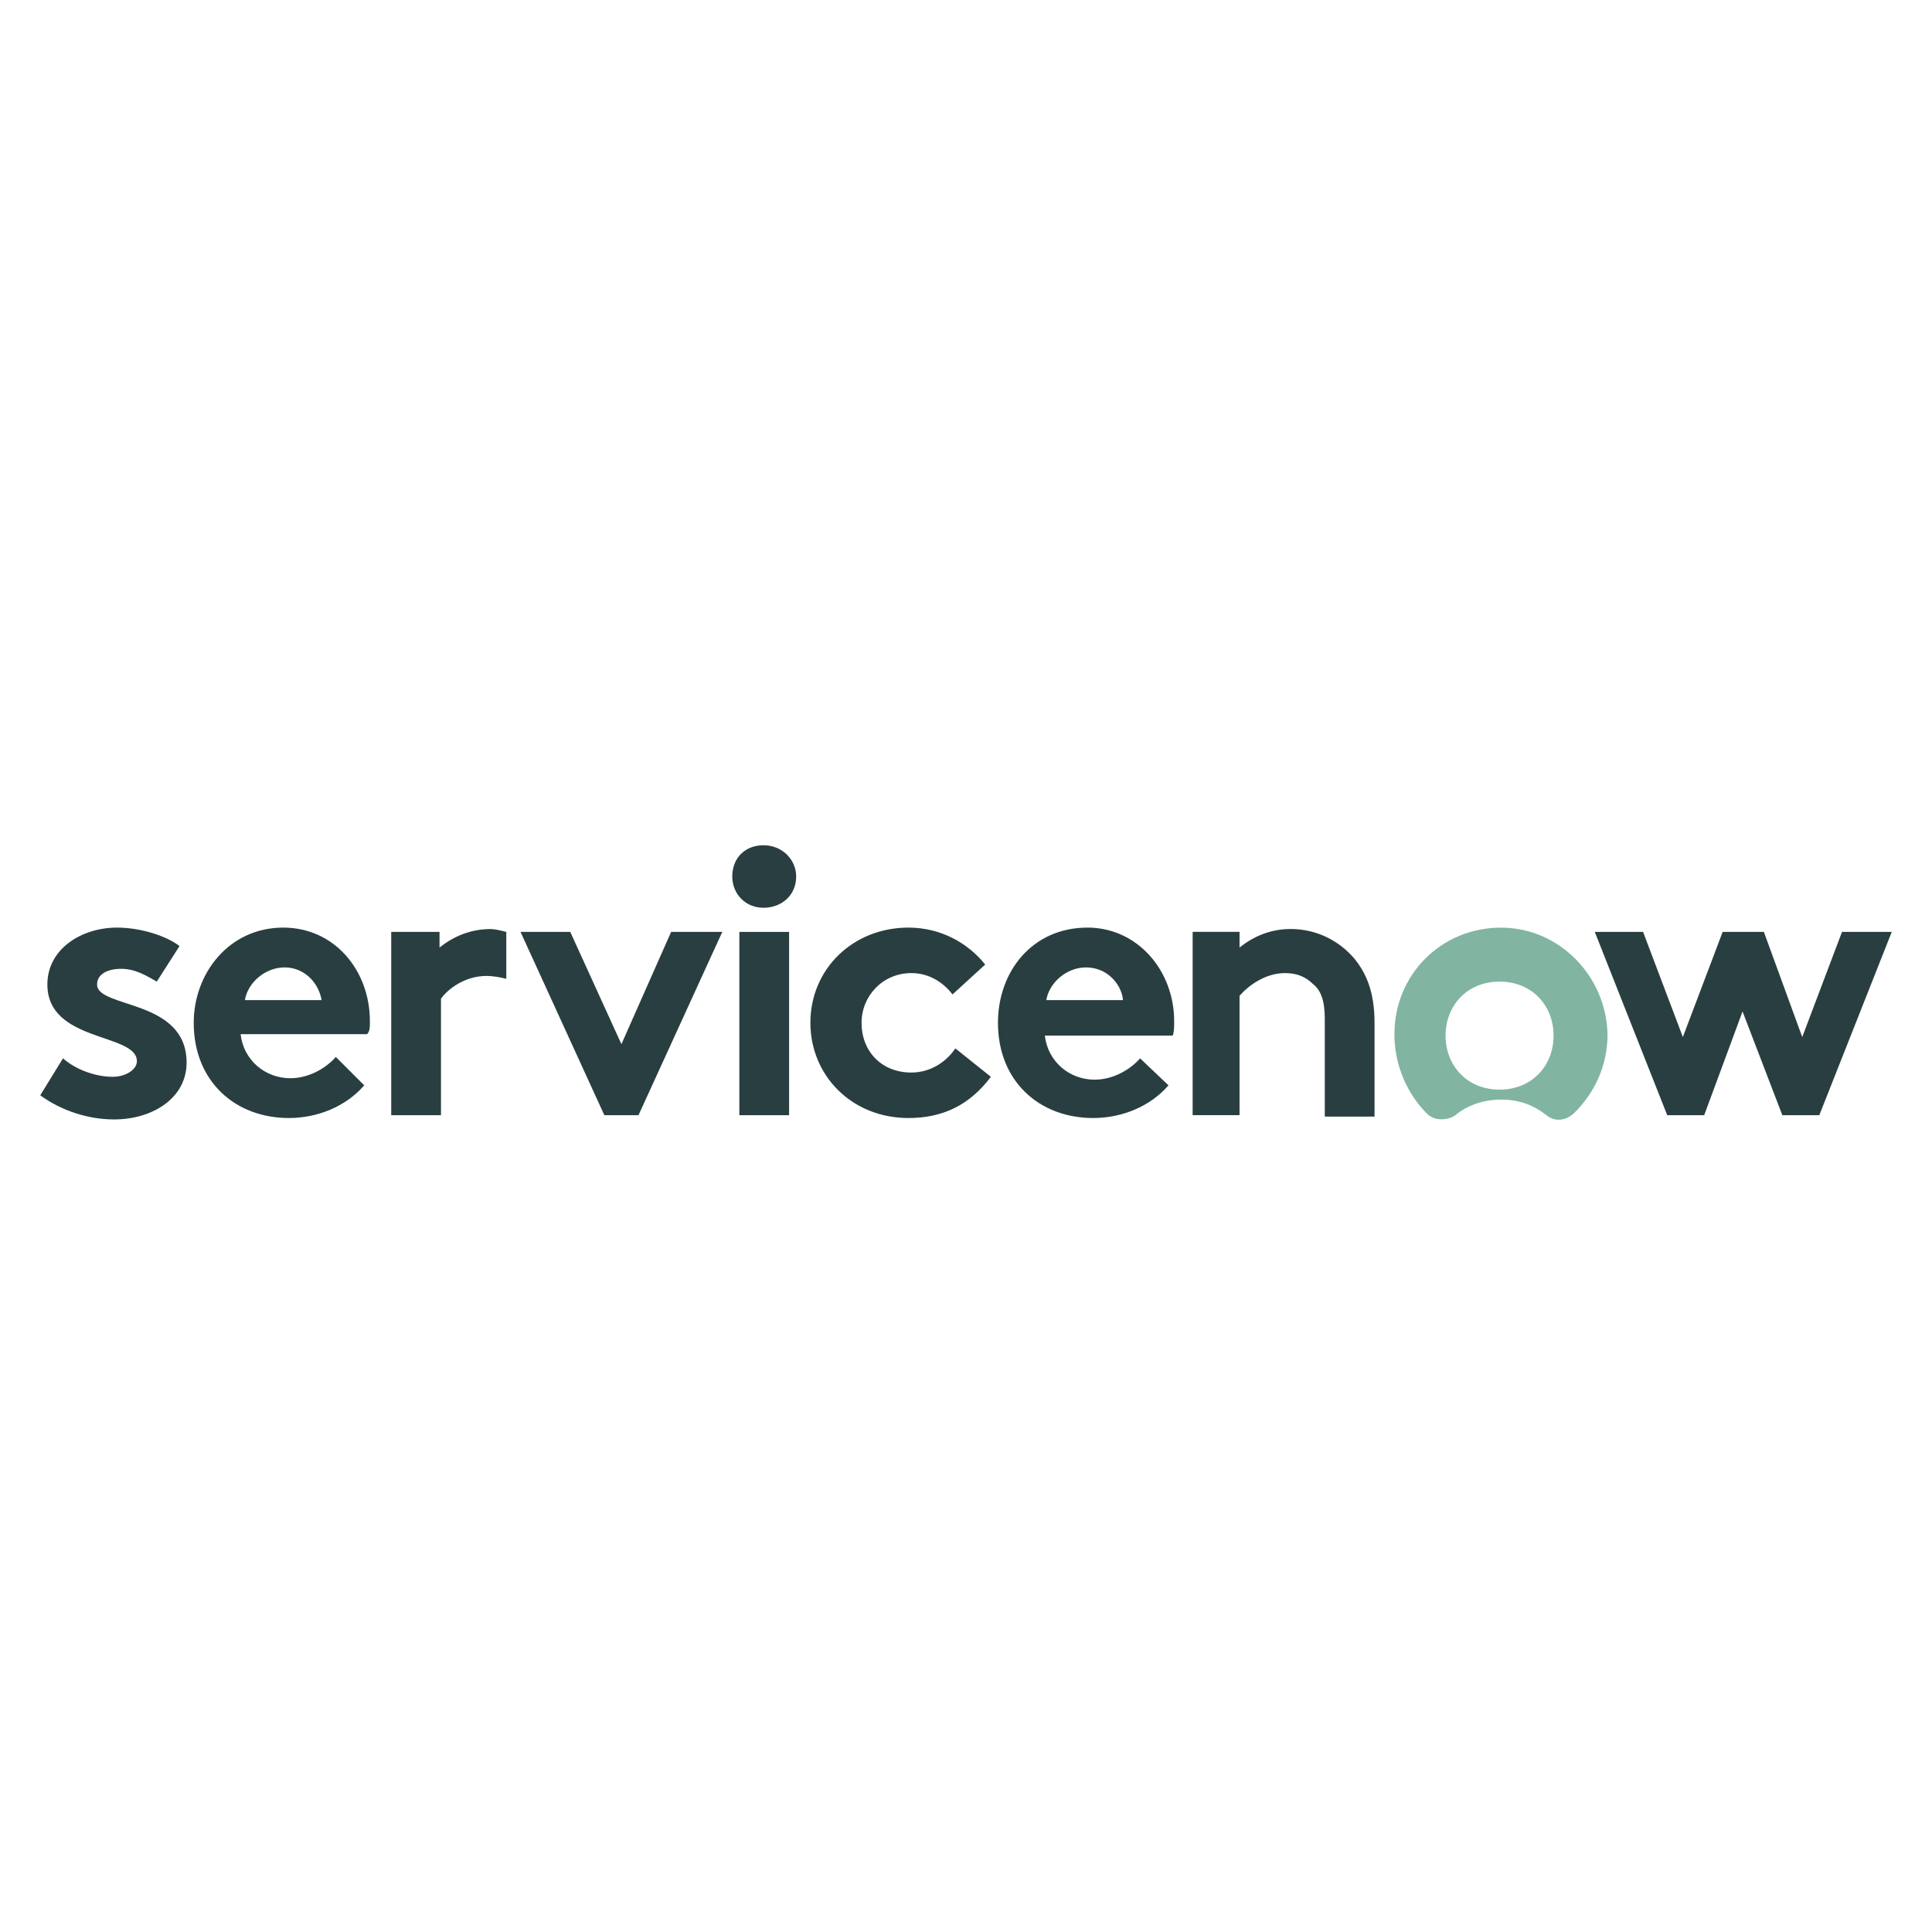 <svg width="48" height="48" viewBox="0 0 48 48" fill="none" xmlns="http://www.w3.org/2000/svg">
<g clip-path="url(#clip0)">
<path fill-rule="evenodd" clip-rule="evenodd" d="M12.191 23.082C11.697 23.082 11.273 23.259 10.92 23.541V23.153H9.72V27.707H10.956V24.812C11.132 24.565 11.556 24.247 12.085 24.247C12.262 24.247 12.438 24.283 12.579 24.318V23.153C12.438 23.118 12.297 23.082 12.191 23.082Z" fill="#293E40"/>
<path fill-rule="evenodd" clip-rule="evenodd" d="M1.565 26.294C1.883 26.577 2.377 26.753 2.8 26.753C3.118 26.753 3.401 26.577 3.401 26.365C3.401 25.659 1.177 25.906 1.177 24.459C1.177 23.576 2.024 23.046 2.906 23.046C3.507 23.046 4.142 23.258 4.46 23.505L3.895 24.388C3.648 24.247 3.365 24.07 3.012 24.07C2.659 24.07 2.412 24.211 2.412 24.459C2.412 25.059 4.636 24.811 4.636 26.4C4.636 27.283 3.789 27.812 2.836 27.812C2.2 27.812 1.53 27.601 1 27.212L1.565 26.294Z" fill="#293E40"/>
<path fill-rule="evenodd" clip-rule="evenodd" d="M9.19 25.376C9.19 24.105 8.308 23.046 7.037 23.046C5.695 23.046 4.813 24.176 4.813 25.412C4.813 26.859 5.837 27.777 7.178 27.777C7.884 27.777 8.59 27.495 9.049 26.965L8.343 26.259C8.131 26.506 7.708 26.788 7.213 26.788C6.578 26.788 6.048 26.33 5.978 25.694H9.12C9.19 25.623 9.19 25.518 9.19 25.376ZM6.084 24.847C6.154 24.423 6.578 24.035 7.072 24.035C7.566 24.035 7.919 24.423 7.99 24.847H6.084Z" fill="#293E40"/>
<path fill-rule="evenodd" clip-rule="evenodd" d="M17.945 23.153L15.863 27.707H15.015L12.932 23.153H14.168L15.439 25.942L16.674 23.153H17.945Z" fill="#293E40"/>
<path fill-rule="evenodd" clip-rule="evenodd" d="M18.969 21C19.428 21 19.781 21.352 19.781 21.776C19.781 22.235 19.428 22.553 18.969 22.553C18.51 22.553 18.193 22.2 18.193 21.776C18.193 21.317 18.51 21 18.969 21Z" fill="#293E40"/>
<path d="M19.605 23.153H18.369V27.707H19.605V23.153Z" fill="#293E40"/>
<path fill-rule="evenodd" clip-rule="evenodd" d="M24.618 26.753C24.088 27.459 23.418 27.777 22.57 27.777C21.158 27.777 20.134 26.718 20.134 25.412C20.134 24.07 21.194 23.046 22.57 23.046C23.382 23.046 24.053 23.435 24.477 23.964L23.665 24.706C23.418 24.388 23.065 24.176 22.641 24.176C21.935 24.176 21.405 24.741 21.405 25.412C21.405 26.118 21.9 26.647 22.641 26.647C23.135 26.647 23.523 26.365 23.735 26.047L24.618 26.753Z" fill="#293E40"/>
<path fill-rule="evenodd" clip-rule="evenodd" d="M29.031 26.965C28.572 27.495 27.866 27.777 27.16 27.777C25.818 27.777 24.794 26.859 24.794 25.412C24.794 24.141 25.642 23.046 27.018 23.046C28.254 23.046 29.172 24.105 29.172 25.376C29.172 25.518 29.172 25.623 29.137 25.729H25.959C26.03 26.365 26.559 26.824 27.195 26.824C27.689 26.824 28.113 26.541 28.325 26.294L29.031 26.965ZM27.901 24.847C27.866 24.459 27.513 24.035 26.983 24.035C26.489 24.035 26.065 24.423 25.995 24.847H27.901Z" fill="#293E40"/>
<path fill-rule="evenodd" clip-rule="evenodd" d="M29.631 27.706V23.152H30.796V23.541C31.149 23.258 31.573 23.081 32.067 23.081C32.702 23.081 33.267 23.364 33.655 23.823C33.938 24.176 34.15 24.635 34.15 25.412V27.742H32.914V25.306C32.914 24.847 32.808 24.6 32.632 24.458C32.455 24.282 32.243 24.176 31.926 24.176C31.431 24.176 31.008 24.494 30.796 24.741V27.706H29.631Z" fill="#293E40"/>
<path fill-rule="evenodd" clip-rule="evenodd" d="M37.292 23.047C35.809 23.047 34.644 24.212 34.644 25.695C34.644 26.471 34.962 27.177 35.456 27.672C35.632 27.848 35.95 27.848 36.162 27.707C36.444 27.46 36.868 27.319 37.292 27.319C37.751 27.319 38.104 27.46 38.421 27.707C38.633 27.883 38.916 27.848 39.127 27.636C39.622 27.142 39.939 26.471 39.939 25.695C39.904 24.247 38.739 23.047 37.292 23.047ZM37.256 27.071C36.444 27.071 35.915 26.471 35.915 25.73C35.915 24.988 36.444 24.388 37.256 24.388C38.068 24.388 38.598 24.988 38.598 25.73C38.598 26.471 38.068 27.071 37.256 27.071Z" fill="#81B5A1"/>
<path fill-rule="evenodd" clip-rule="evenodd" d="M39.622 23.153H40.822L41.81 25.765L42.799 23.153H43.823L44.776 25.765L45.764 23.153H47L45.2 27.707H44.282L43.293 25.13L42.34 27.707H41.422L39.622 23.153Z" fill="#293E40"/>
</g>
<defs>
<clipPath id="clip0">
<rect width="46" height="6.822" fill="white" transform="translate(1 21)"/>
</clipPath>
</defs>
</svg>
